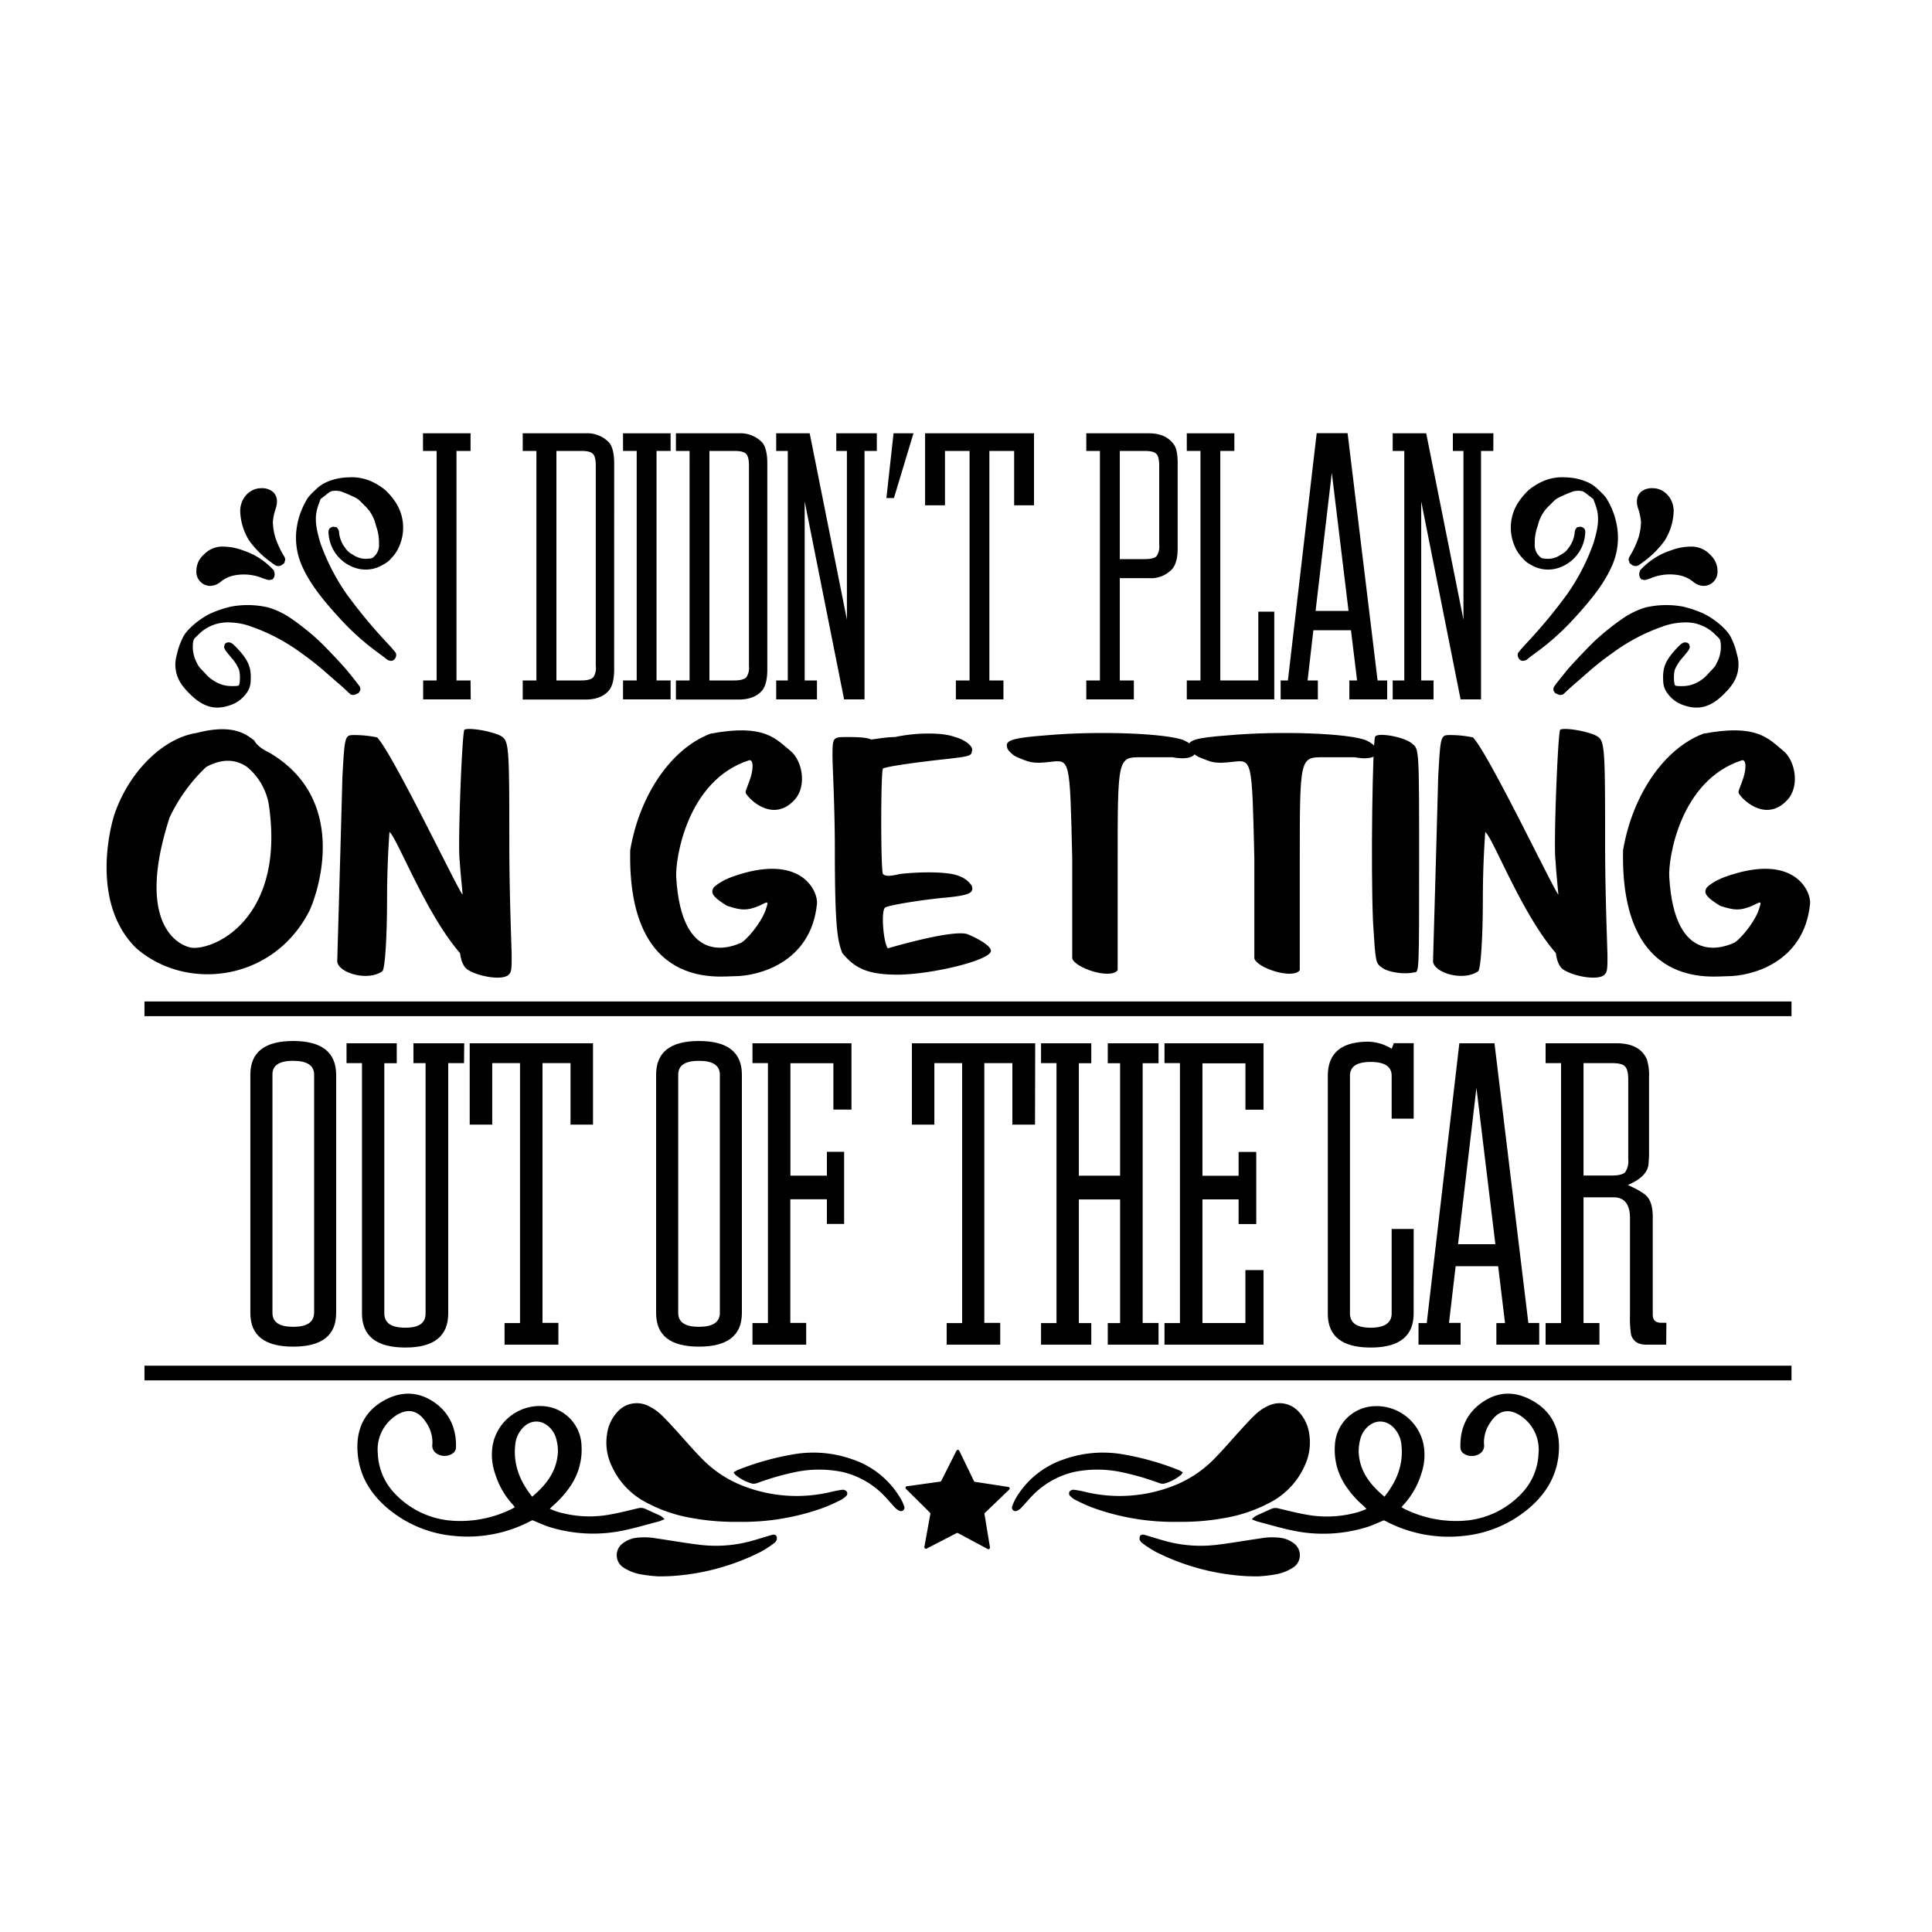 <svg id="Layer_1" data-name="Layer 1" xmlns="http://www.w3.org/2000/svg" viewBox="0 0 500 500"><defs><style>.cls-1{fill:#010101;}</style></defs><g id="HATCH"><path class="cls-1" d="M392.86,169a34.33,34.33,0,0,1,2.33-2.68,134.43,134.43,0,0,0,10.48-12.67,55.44,55.44,0,0,0,6.65-12.87c1.48-4.75,1.63-7.22.57-10.15l-.53-1.46-.83-.65-1.22-.95a3.24,3.24,0,0,0-.88-.47,5.6,5.6,0,0,0-2.34.09,36,36,0,0,0-3.56,1.52c-.9.46-1,.54-2.42,2A9.9,9.9,0,0,0,398,136a12.33,12.33,0,0,0-.8,4.73,4,4,0,0,0,1.15,3.19c.58.56.58.56,1.55.66a5.76,5.76,0,0,0,4-1,5,5,0,0,0,2-1.72,7.75,7.75,0,0,0,1.65-4.31c.09-.58.63-1.27.89-1.15a.18.18,0,0,0,.2,0c.16-.16.73-.06,1.1.18.55.36.64.9.41,2.35a10,10,0,0,1-6.39,7.89,8.63,8.63,0,0,1-7.7-.73,6.24,6.24,0,0,1-1.95-1.56,10.17,10.17,0,0,1-2.29-3.61,12,12,0,0,1,1.33-11.23,18.13,18.13,0,0,1,2.52-2.91,16.3,16.3,0,0,1,3.14-2,12.33,12.33,0,0,1,6.27-1.24,14.64,14.64,0,0,1,6.35,1.52,9.72,9.72,0,0,1,2.33,1.78,19.64,19.64,0,0,1,1.79,1.84,19.78,19.78,0,0,1,3,8,17.83,17.83,0,0,1-1.3,9.6c-1.81,4.17-4.74,8.23-10.18,14.11a65.62,65.62,0,0,1-9.68,8.6c-.77.56-1.69,1.24-2,1.52a2.11,2.11,0,0,1-.76.45.2.2,0,0,0-.19,0c-.14.15-.72.06-1-.15A1.63,1.63,0,0,1,392.86,169Z"/></g><g id="HATCH-2" data-name="HATCH"><path class="cls-1" d="M425.85,145c-.74.57-1.52,1.14-1.72,1.25a1.57,1.57,0,0,1-1.59.06c-.51-.28-1-.73-.9-.83s0-.18-.07-.31c-.18-.29-.05-.84.34-1.4a25.27,25.27,0,0,0,2.09-4.51,15.18,15.18,0,0,0,.69-4.19,14.46,14.46,0,0,0-.78-3.57c-.67-2.19-.14-3.86,1.54-4.7a4.54,4.54,0,0,1,2.32-.45c2.91,0,5.35,2.61,5.38,5.87a15.27,15.27,0,0,1-2.3,7.64A24.16,24.16,0,0,1,425.85,145Z"/></g><g id="HATCH-3" data-name="HATCH"><path class="cls-1" d="M425.21,150a.15.15,0,0,0-.19,0c-.12.13-.54-.33-.67-.71a1.9,1.9,0,0,1,0-1.31c.05-.05.07-.15,0-.19s1.14-1.35,2.42-2.33a18,18,0,0,1,5.61-3,14.91,14.91,0,0,1,5.16-1,6.58,6.58,0,0,1,5.09,2.14,5.61,5.61,0,0,1,1.86,4.24,3.62,3.62,0,0,1-3.58,3.79,4.43,4.43,0,0,1-2.79-1.13,8.2,8.2,0,0,0-3.09-1.52,12.91,12.91,0,0,0-7.79.65C426,150.11,425.41,150.23,425.21,150Z"/></g><g id="HATCH-4" data-name="HATCH"><path class="cls-1" d="M402.15,177.8c.17-.34,1.55-2.11,3.37-4.32,1.24-1.52,5.65-6.16,7.34-7.74a63.89,63.89,0,0,1,7.58-6,21.12,21.12,0,0,1,5.39-2.52,23.64,23.64,0,0,1,9.5-.27,28.16,28.16,0,0,1,5.45,1.8c2.85,1.33,6.14,4.13,7.08,6a18.39,18.39,0,0,1,1.32,3.26c.11.39.32,1.21.47,1.84a8.05,8.05,0,0,1,.27,2c0,2.85-1,5-3.51,7.51-3.44,3.55-6.61,4.53-10.51,3.2a8.19,8.19,0,0,1-4.19-2.91,5.49,5.49,0,0,1-1.28-3.56c-.17-3.17.53-5,3-7.77,1.54-1.71,2-2,2.59-2.06s1.19.32,1.19.7a.75.75,0,0,0,.09.35c.12.11-.18.82-.54,1.29-.18.22-.75.93-1.28,1.57a11,11,0,0,0-2.07,3.24,9.56,9.56,0,0,0-.05,3.61c.13.39.16.42.5.49a11.85,11.85,0,0,0,1.69.05,8.2,8.2,0,0,0,4.25-1.26,9.61,9.61,0,0,0,2.46-2.15c1.62-1.67,1.62-1.69,2.1-2.72a8.6,8.6,0,0,0,.9-5.35c-.16-.71-.17-.72-1.1-1.59a10.66,10.66,0,0,0-8.59-3.39,16.69,16.69,0,0,0-5.16,1,49,49,0,0,0-13.25,7,73.15,73.15,0,0,0-6.18,4.88c-.94.83-2.37,2.08-3.18,2.77s-1.9,1.68-2.43,2.19-1,.91-1.08.87a.19.19,0,0,0-.21,0c-.15.14-.69,0-1.07-.2-.18-.11-.36-.17-.39-.14s-.53-.52-.6-.92A1.43,1.43,0,0,1,402.15,177.8Z"/></g><g id="HATCH-5" data-name="HATCH"><path class="cls-1" d="M102.45,169a34.33,34.33,0,0,0-2.33-2.68,134.43,134.43,0,0,1-10.48-12.67A55.44,55.44,0,0,1,83,140.77c-1.48-4.75-1.63-7.22-.57-10.15l.53-1.46.83-.65,1.22-.95a3.24,3.24,0,0,1,.88-.47,5.6,5.6,0,0,1,2.34.09,36,36,0,0,1,3.56,1.52c.9.46,1,.54,2.42,2A9.9,9.9,0,0,1,97.28,136a12.33,12.33,0,0,1,.8,4.73,4,4,0,0,1-1.15,3.19c-.58.56-.58.56-1.55.66a5.76,5.76,0,0,1-4-1,5,5,0,0,1-2-1.72,7.67,7.67,0,0,1-1.65-4.31c-.09-.58-.63-1.27-.89-1.15a.2.2,0,0,1-.21,0c-.15-.16-.72-.06-1.09.18-.55.36-.64.9-.41,2.35a10,10,0,0,0,6.39,7.89,8.63,8.63,0,0,0,7.7-.73,6.24,6.24,0,0,0,2-1.56,10.17,10.17,0,0,0,2.29-3.61,12,12,0,0,0-1.33-11.23,18.13,18.13,0,0,0-2.52-2.91,16.3,16.3,0,0,0-3.14-2,12.33,12.33,0,0,0-6.27-1.24,14.64,14.64,0,0,0-6.35,1.52,9.72,9.72,0,0,0-2.33,1.78,19.64,19.64,0,0,0-1.79,1.84,19.78,19.78,0,0,0-3,8,17.83,17.83,0,0,0,1.3,9.6c1.81,4.17,4.74,8.23,10.18,14.11a65.62,65.62,0,0,0,9.68,8.6c.76.56,1.69,1.24,2,1.52a2.11,2.11,0,0,0,.76.45.17.17,0,0,1,.18,0c.15.15.73.06,1-.15A1.63,1.63,0,0,0,102.45,169Z"/></g><g id="HATCH-6" data-name="HATCH"><path class="cls-1" d="M69.45,145c.75.57,1.53,1.14,1.72,1.25a1.58,1.58,0,0,0,1.6.06c.51-.28,1-.73.9-.83s0-.18.07-.31c.18-.29.05-.84-.34-1.4a24.59,24.59,0,0,1-2.09-4.51,15.18,15.18,0,0,1-.69-4.19,14,14,0,0,1,.78-3.57c.67-2.19.14-3.86-1.54-4.7a4.54,4.54,0,0,0-2.32-.45c-2.91,0-5.35,2.61-5.38,5.87a15.27,15.27,0,0,0,2.3,7.64A24.34,24.34,0,0,0,69.45,145Z"/></g><g id="HATCH-7" data-name="HATCH"><path class="cls-1" d="M70.1,150a.15.15,0,0,1,.19,0c.12.13.54-.33.67-.71a1.9,1.9,0,0,0,0-1.31c-.05-.05-.07-.15,0-.19s-1.14-1.35-2.42-2.33a18,18,0,0,0-5.61-3,14.91,14.91,0,0,0-5.16-1,6.58,6.58,0,0,0-5.09,2.14,5.57,5.57,0,0,0-1.86,4.24,3.62,3.62,0,0,0,3.58,3.79,4.43,4.43,0,0,0,2.79-1.13A8.2,8.2,0,0,1,60.22,149a12.91,12.91,0,0,1,7.79.65C69.3,150.11,69.9,150.23,70.1,150Z"/></g><g id="HATCH-8" data-name="HATCH"><path class="cls-1" d="M93.16,177.8c-.17-.34-1.55-2.11-3.37-4.32-1.24-1.52-5.65-6.16-7.34-7.74a63.89,63.89,0,0,0-7.58-6,21.12,21.12,0,0,0-5.39-2.52,23.65,23.65,0,0,0-9.5-.27,27.94,27.94,0,0,0-5.45,1.8c-2.85,1.33-6.14,4.13-7.08,6A18.39,18.39,0,0,0,46.13,168c-.11.39-.32,1.21-.47,1.84a8.58,8.58,0,0,0-.28,2c0,2.85,1,5,3.51,7.51,3.45,3.55,6.62,4.53,10.52,3.2a8.19,8.19,0,0,0,4.19-2.91,5.49,5.49,0,0,0,1.28-3.56c.17-3.17-.53-5-3-7.77-1.55-1.71-2-2-2.6-2.06s-1.18.32-1.18.7a.75.75,0,0,1-.09.35c-.12.11.18.82.54,1.29.18.22.75.93,1.28,1.57a10.73,10.73,0,0,1,2.06,3.24,9.36,9.36,0,0,1,.06,3.61c-.13.39-.16.42-.5.49a11.85,11.85,0,0,1-1.69.05,8.2,8.2,0,0,1-4.25-1.26A9.61,9.61,0,0,1,53,174.15c-1.62-1.67-1.62-1.69-2.11-2.72a8.66,8.66,0,0,1-.89-5.35c.16-.71.17-.72,1.1-1.59a10.66,10.66,0,0,1,8.59-3.39,16.69,16.69,0,0,1,5.16,1,48.8,48.8,0,0,1,13.24,7,71.78,71.78,0,0,1,6.19,4.88c.94.83,2.37,2.08,3.18,2.77s1.9,1.68,2.43,2.19,1,.91,1.08.87a.2.2,0,0,1,.21,0c.15.14.69,0,1.07-.2.17-.11.36-.17.39-.14s.53-.52.6-.92A1.43,1.43,0,0,0,93.16,177.8Z"/></g><g id="HATCH-9" data-name="HATCH"><path class="cls-1" d="M304.94,393.85a61.5,61.5,0,0,1-22.17-3.67c-1.52-.57-3-1.27-4.46-2a5.46,5.46,0,0,1-1.33-1,.89.89,0,0,1-.13-1.22,1.41,1.41,0,0,1,1-.42,25,25,0,0,1,3,.56,38.11,38.11,0,0,0,22.67-1.51,29.79,29.79,0,0,0,11-7.33c2.39-2.44,4.59-5.07,6.91-7.58,1.24-1.35,2.47-2.72,3.83-3.94a12,12,0,0,1,2.95-1.91,6.67,6.67,0,0,1,7.85,1.47,10.46,10.46,0,0,1,2.76,5.74,14.16,14.16,0,0,1-1.34,8.66,19.7,19.7,0,0,1-8.18,8.81,38.58,38.58,0,0,1-12.49,4.37A61.77,61.77,0,0,1,304.94,393.85Z"/></g><g id="HATCH-10" data-name="HATCH"><path class="cls-1" d="M323.09,407.93a59.4,59.4,0,0,1-24-6.32,29.34,29.34,0,0,1-3.37-2.18,2,2,0,0,1-.76-.92,1.45,1.45,0,0,1,.16-1.12,1.1,1.1,0,0,1,1-.19c1.8.5,3.58,1.09,5.38,1.59a34.58,34.58,0,0,0,13.43,1c3.75-.45,7.47-1.12,11.22-1.65a17.08,17.08,0,0,1,5.34-.14,7.3,7.3,0,0,1,3.24,1.33,3.8,3.8,0,0,1-.26,6.46,12,12,0,0,1-4.54,1.69,38.74,38.74,0,0,1-3.88.46C325,408,324.06,407.93,323.09,407.93Z"/></g><g id="HATCH-11" data-name="HATCH"><path class="cls-1" d="M362.72,390.07c.29.16.52.32.77.44a30.07,30.07,0,0,0,14.91,3.08,22.56,22.56,0,0,0,15.54-7.25,15.78,15.78,0,0,0,4.23-10.17,10.49,10.49,0,0,0-4.26-9.5c-3.18-2.34-6.06-1.85-8.21,1.46a9,9,0,0,0-1.65,5.53,2.48,2.48,0,0,1-1.39,2.72,3.77,3.77,0,0,1-3.85-.19,1.94,1.94,0,0,1-.86-1.66c-.12-5,1.79-9.09,6-11.84s8.44-2.55,12.63-.21c4.88,2.72,7.06,7.08,6.88,12.58-.2,6.2-3,11.18-7.62,15.15a30.82,30.82,0,0,1-17.28,7.3,34.94,34.94,0,0,1-20-3.87l-.4-.18c-1.58.63-3.09,1.37-4.68,1.84a38.18,38.18,0,0,1-18.6.87c-3.14-.63-6.23-1.56-9.34-2.37-.46-.12-.89-.34-1.58-.6a6.37,6.37,0,0,1,1-.86c1.32-.63,2.67-1.21,4-1.82a2.75,2.75,0,0,1,1.88-.15c2.89.68,5.77,1.44,8.71,1.85a29.21,29.21,0,0,0,12-.91c.66-.19,1.29-.48,2.1-.79-.32-.33-.55-.59-.8-.82a25.31,25.31,0,0,1-4.6-5.2,16.6,16.6,0,0,1-2.79-10.31,10.6,10.6,0,0,1,8.82-10.13,12.41,12.41,0,0,1,14.12,9.73,14.87,14.87,0,0,1-.6,7.71,21,21,0,0,1-4.62,8C363,389.64,362.9,389.84,362.72,390.07Zm-4.42-2.73c3.27-4.1,5-8.51,4.36-13.67a7.51,7.51,0,0,0-1.24-3.28c-2.21-3.25-6-3.34-8.32-.18a6.12,6.12,0,0,0-1,2.05,12.47,12.47,0,0,0-.48,3.47C351.82,380.65,354.51,384.2,358.3,387.34Z"/></g><g id="HATCH-12" data-name="HATCH"><path class="cls-1" d="M306.11,381a3.47,3.47,0,0,1-.42.65,11.57,11.57,0,0,1-4.4,2.31,2.66,2.66,0,0,1-1.4-.19,69.71,69.71,0,0,0-9.6-2.77,30.09,30.09,0,0,0-12.25-.07,21.92,21.92,0,0,0-10.73,6c-1,1-1.9,2.12-2.88,3.15a3.36,3.36,0,0,1-1.25.91.9.9,0,0,1-1.2-1.2,11.44,11.44,0,0,1,.95-2.11,22.8,22.8,0,0,1,12.39-10,30.14,30.14,0,0,1,14.92-1.36,70,70,0,0,1,14.89,4.17C305.42,380.63,305.69,380.8,306.11,381Z"/></g><g id="HATCH-13" data-name="HATCH"><path class="cls-1" d="M191,393.85a61.47,61.47,0,0,0,22.17-3.67c1.52-.57,3-1.27,4.46-2a5.11,5.11,0,0,0,1.33-1,.87.87,0,0,0,.13-1.22,1.39,1.39,0,0,0-1-.42,25.55,25.55,0,0,0-3,.56,38.11,38.11,0,0,1-22.67-1.51,29.83,29.83,0,0,1-11-7.33c-2.39-2.44-4.6-5.07-6.91-7.58-1.24-1.35-2.47-2.72-3.83-3.94a12.23,12.23,0,0,0-2.95-1.91,6.66,6.66,0,0,0-7.85,1.47,10.4,10.4,0,0,0-2.76,5.74,14.09,14.09,0,0,0,1.33,8.66,19.72,19.72,0,0,0,8.19,8.81,38.58,38.58,0,0,0,12.49,4.37A61.67,61.67,0,0,0,191,393.85Z"/></g><g id="HATCH-14" data-name="HATCH"><path class="cls-1" d="M172.89,407.93a59.44,59.44,0,0,0,24-6.32,29.34,29.34,0,0,0,3.37-2.18,2,2,0,0,0,.75-.92,1.41,1.41,0,0,0-.16-1.12,1.08,1.08,0,0,0-.95-.19c-1.81.5-3.58,1.09-5.38,1.59a34.61,34.61,0,0,1-13.43,1c-3.75-.45-7.48-1.12-11.22-1.65a17.14,17.14,0,0,0-5.35-.14,7.26,7.26,0,0,0-3.23,1.33,3.8,3.8,0,0,0,.25,6.46,12,12,0,0,0,4.55,1.69,38.89,38.89,0,0,0,3.87.46C170.93,408,171.91,407.93,172.89,407.93Z"/></g><g id="HATCH-15" data-name="HATCH"><path class="cls-1" d="M132.78,389.47a20.9,20.9,0,0,1-4.62-8,15,15,0,0,1-.61-7.71,12.42,12.42,0,0,1,14.12-9.73,10.6,10.6,0,0,1,8.83,10.13,16.67,16.67,0,0,1-2.79,10.31,25.61,25.61,0,0,1-4.6,5.2c-.26.23-.48.49-.81.82.81.31,1.44.6,2.1.79a29.25,29.25,0,0,0,12,.91c2.93-.41,5.82-1.17,8.71-1.85a2.76,2.76,0,0,1,1.88.15c1.33.61,2.67,1.19,4,1.82a5.94,5.94,0,0,1,1,.86c-.69.26-1.13.48-1.59.6-3.1.81-6.19,1.74-9.34,2.37a38.19,38.19,0,0,1-18.6-.87c-1.59-.47-3.09-1.21-4.68-1.84l-.39.18a35,35,0,0,1-20,3.87,30.85,30.85,0,0,1-17.28-7.3c-4.63-4-7.41-8.95-7.61-15.15-.18-5.5,2-9.86,6.87-12.58,4.2-2.34,8.54-2.44,12.64.21s6.14,6.81,6,11.84a1.93,1.93,0,0,1-.87,1.66,3.76,3.76,0,0,1-3.84.19,2.48,2.48,0,0,1-1.39-2.72,9.08,9.08,0,0,0-1.65-5.53c-2.15-3.31-5-3.8-8.21-1.46a10.5,10.5,0,0,0-4.27,9.5A15.78,15.78,0,0,0,102,386.34a22.6,22.6,0,0,0,15.55,7.25,30,30,0,0,0,14.9-3.08c.26-.12.49-.28.78-.44C133.08,389.84,132.94,389.64,132.78,389.47Zm11.61-13.74a12.1,12.1,0,0,0-.47-3.47,6.14,6.14,0,0,0-1-2.05c-2.33-3.16-6.11-3.07-8.31.18a7.27,7.27,0,0,0-1.24,3.28c-.63,5.16,1.09,9.57,4.35,13.67C141.47,384.2,144.15,380.65,144.39,375.73Z"/></g><g id="HATCH-16" data-name="HATCH"><path class="cls-1" d="M189.86,381a3,3,0,0,0,.43.65,11.53,11.53,0,0,0,4.39,2.31,2.64,2.64,0,0,0,1.4-.19,70.25,70.25,0,0,1,9.61-2.77,30.09,30.09,0,0,1,12.25-.07,21.92,21.92,0,0,1,10.73,6c1,1,1.89,2.12,2.87,3.15a3.53,3.53,0,0,0,1.25.91.9.9,0,0,0,1.2-1.2,10.25,10.25,0,0,0-1-2.11,22.78,22.78,0,0,0-12.38-10,30.15,30.15,0,0,0-14.92-1.36,70,70,0,0,0-14.9,4.17C190.55,380.63,190.28,380.8,189.86,381Z"/></g><g id="HATCH-17" data-name="HATCH"><path class="cls-1" d="M239.23,400.33a.41.41,0,0,0,.59.44l7.73-4a.42.42,0,0,1,.38,0l7.68,4.11a.41.41,0,0,0,.59-.43l-1.41-8.59a.36.36,0,0,1,.12-.35l6.27-6a.4.4,0,0,0-.22-.69l-8.6-1.31a.41.41,0,0,1-.31-.23l-3.79-7.83a.41.41,0,0,0-.73,0l-3.91,7.77a.38.38,0,0,1-.31.22l-8.62,1.2a.4.4,0,0,0-.23.68l6.19,6.13a.38.38,0,0,1,.12.35Z"/></g><path class="cls-1" d="M87,339.78c0,5.84-3.71,8.73-11.13,8.73s-11.08-2.89-11.08-8.73V278.13q0-8.72,11.08-8.72T87,278.13Zm-5.7,0V278.13q0-3.58-5.43-3.59t-5.36,3.59v61.65q0,3.6,5.36,3.6T81.28,339.78Z"/><path class="cls-1" d="M120.09,275.13H116V339.9q0,8.85-11.08,8.84-11.23,0-11.24-8.84V275.13h-4V270h13v5.16H99.46V339.9c0,2.48,1.81,3.71,5.43,3.71s5.25-1.23,5.25-3.71V275.13H107V270h13.14Z"/><path class="cls-1" d="M153.47,291.05h-5.82V275.13H140.4v67.23h4.11V348H130.58v-5.59h4V275.13h-7.19v15.92h-5.83V270h31.91Z"/><path class="cls-1" d="M192,339.78c0,5.84-3.71,8.73-11.12,8.73s-11.08-2.89-11.08-8.73V278.13c0-5.81,3.68-8.72,11.08-8.72S192,272.32,192,278.13Zm-5.7,0V278.13c0-2.39-1.8-3.59-5.42-3.59s-5.36,1.2-5.36,3.59v61.65c0,2.4,1.78,3.6,5.36,3.6S186.3,342.18,186.3,339.78Z"/><path class="cls-1" d="M220.36,287.16h-4.68v-12H204.56v29.1H214v-6.17h4.46v18.66H214v-6.38h-9.47v32h4.11V348H194.74v-5.59h4V275.13h-4V270h25.62Z"/><path class="cls-1" d="M267.86,291.05H262V275.13h-7.26v67.23h4.12V348H245v-5.59h4V275.13h-7.19v15.92H236V270h31.91Z"/><path class="cls-1" d="M299.83,348H286.69v-5.59h3.19v-32H279.21v32h3.21V348h-13v-5.59h4V275.13h-4V270h13v5.16h-3.21v29.1h10.67v-29.1h-3.19V270h13.14v5.16h-4.11v67.23h4.11Z"/><path class="cls-1" d="M327,348H301.37v-5.59h4V275.13h-4V270H327v17.19h-4.68v-12H311.19v29.1h9.36v-6.17h4.57v18.66h-4.57v-6.38h-9.36v32h11.12v-13.7H327Z"/><path class="cls-1" d="M365.85,339.9q0,8.85-11.13,8.84t-11.08-8.84V278.43q0-8.85,10.52-8.84a12,12,0,0,1,6,1.83l.56-1.45h5.14v19.54h-5.7v-11.1c0-2.38-1.81-3.58-5.43-3.58s-5.36,1.2-5.36,3.6V339.9c0,2.48,1.79,3.71,5.36,3.71s5.43-1.23,5.43-3.71V318.05h5.7Z"/><path class="cls-1" d="M398.35,348H387.26v-5.59h2.24l-1.78-14.72h-11L375,342.36h3V348H367.11v-5.59h2.13L377.68,270h9.09l8.77,72.39h2.81ZM387,322l-4.9-40.46L377.34,322Z"/><path class="cls-1" d="M431.21,348h-5.14q-3.12,0-3.93-2.51a27,27,0,0,1-.3-5.2v-25q0-5.43-4.27-5.43h-7.76v32.54h4.12V348H400v-5.59h4V275.13h-4V270h18.38c4,0,6.58,1.38,7.81,4.12a13.45,13.45,0,0,1,.58,4.68V298.4c0,.54,0,1.13-.06,1.81s-.07,1-.07,1.11c-.23,1.9-1.61,3.5-4.16,4.79l-1.2.57c2.58,1.15,4.23,2.14,5,3q1.45,1.65,1.45,5.24v25.29c0,1.42.72,2.12,2.19,2.12h1.34ZM421.39,300V279.45c0-1.75-.27-2.9-.86-3.49s-1.72-.83-3.48-.83h-7.24v29.1h7.24c1.83,0,3-.29,3.55-.88A5.13,5.13,0,0,0,421.39,300Z"/><path class="cls-1" d="M121.82,181H109.51V176.1H113V116.7h-3.53v-4.56h12.31v4.56h-3.64v59.4h3.64Z"/><path class="cls-1" d="M158.94,173.27q0,3.73-1.32,5.39c-1.32,1.58-3.35,2.38-6.09,2.38H135.28V176.1h3.54V116.7h-3.54v-4.56h16.25a7.79,7.79,0,0,1,6,2.28c.94,1,1.42,2.88,1.42,5.5Zm-4.75-.9V120.51c0-1.53-.24-2.55-.76-3.07s-1.52-.74-3.08-.74H144v59.4h6.4c1.62,0,2.68-.3,3.18-.86A4.42,4.42,0,0,0,154.19,172.37Z"/><path class="cls-1" d="M173.55,181H161.24V176.1h3.54V116.7h-3.54v-4.56h12.31v4.56h-3.64v59.4h3.64Z"/><path class="cls-1" d="M198.58,173.27q0,3.73-1.31,5.39c-1.32,1.58-3.36,2.38-6.1,2.38H174.93V176.1h3.53V116.7h-3.53v-4.56h16.24a7.81,7.81,0,0,1,6,2.28c.93,1,1.41,2.88,1.41,5.5Zm-4.75-.9V120.51c0-1.53-.24-2.55-.76-3.07s-1.52-.74-3.08-.74H183.6v59.4H190c1.62,0,2.68-.3,3.18-.86A4.42,4.42,0,0,0,193.83,172.37Z"/><path class="cls-1" d="M226.92,116.7h-3.18V181h-5.29l-10.2-51.23V176.1h3.18V181H200.88V176.1h3V116.7h-3v-4.56h8.67l9.63,48.22V116.7h-2.75v-4.56h10.49Z"/><path class="cls-1" d="M236.41,112.14l-5.06,16.75H229.4l1.85-16.75Z"/><path class="cls-1" d="M267.6,130.77h-5.14V116.7h-6.41v59.4h3.64V181H247.38V176.1h3.54V116.7h-6.36v14.07h-5.15V112.14H267.6Z"/><path class="cls-1" d="M304.78,141.91c0,2.44-.47,4.24-1.41,5.34a7.46,7.46,0,0,1-6,2.38H289.8V176.1h3.64V181H281.13V176.1h3.53V116.7h-3.53v-4.56h16.24c3,0,5.12,1,6.5,3,.6.9.91,2.48.91,4.74ZM300,141V120.51c0-1.53-.24-2.55-.76-3.07s-1.52-.74-3.08-.74H289.8v28h6.39c1.62,0,2.66-.26,3.14-.78A4.43,4.43,0,0,0,300,141Z"/><path class="cls-1" d="M329.78,181H307.14V176.1h3.54V116.7h-3.54v-4.56h12.31v4.56h-3.64v59.4h9.84V158.3h4.13Z"/><path class="cls-1" d="M359,181h-9.79V176.1h2l-1.58-13h-9.73l-1.5,13h2.66V181h-9.63V176.1h1.88l7.45-64h8l7.76,64H359Zm-10-22.9-4.33-35.75-4.2,35.75Z"/><path class="cls-1" d="M386.47,116.7h-3.18V181H378l-10.19-51.23V176.1H371V181H360.43V176.1h3V116.7h-3v-4.56h8.67l9.64,48.22V116.7H376v-4.56h10.49Z"/><path class="cls-1" d="M29.51,211.08c3.71-11.22,12.62-20.06,21.37-21.39,9.82-2.56,13.07.63,14.93,1.94.61,1.34,2.48,2.49,3.8,3.1,20.4,11.92,13.07,35.08,10.6,40.73-9.36,18.72-32.16,21.19-45,9.88C24.47,234.76,27.65,217.25,29.51,211.08Zm40.1-2.58a16.1,16.1,0,0,0-5.66-10c-4.07-2.83-8.12-1.34-10.6,0a43.67,43.67,0,0,0-9.46,13.07c-9.27,28.63,3.19,33.74,6.29,33.74C57,245.34,73.59,236.43,69.61,208.5Z"/><path class="cls-1" d="M119,223c-.61-3.26.55-32.77,1.16-34.11.61-.61,5.74,0,9,1.34,2.56,1.31,2.65,1.31,2.65,27.63,0,14.14.61,27.66.61,29.61,0,2.55,0,4-.61,4.59-1.34,1.94-8.48.63-11.06-1.31-1.49-1.34-1.68-4.07-1.68-4.07-8.91-10.25-16.17-29.61-18.27-31.37,0,0-.63,7.78-.63,17.41s-.52,18.1-1.22,18.64c-3.89,2.73-11.49.36-11.67-2.56,0-.63.7-23.77,1.33-47.63.61-10.94.61-10.94,3.17-10.94a29,29,0,0,1,5.83.61c4.16,4.34,21.46,40.64,22.1,40.64C119.77,231.48,119,224.33,119,223Z"/><path class="cls-1" d="M163.1,220c2.46-14.41,10.7-26.32,20.76-30.12,14-2.65,16.87,1.33,20.67,4.41,3.1,2.48,4.32,9,1.24,12.55-5.31,6-11.3.63-12.55-1.25-.61-.61,0-1.31.61-3.16,1.25-3.1,1.25-6,0-5.66C177.69,202,174.77,222.48,175,226.89c1.33,23.59,14.49,18.2,17,17,2.49-1.85,5.65-6.36,6.29-8.84.61-1.86.61-1.86-1.86-.61-3.1,1.24-4.43,1.24-8.23,0-3.08-1.86-4.32-3.1-3.71-4.32,0-.64,2.49-2.31,4.95-3.19,18-6.45,22.26,3.8,22,6.9-1.52,15.62-15.65,18.81-21.31,18.81C186.32,252.6,162.31,256.47,163.1,220Z"/><path class="cls-1" d="M225.43,191.38c.63,0,3.71-.63,6.19-.63,5.57-1.22,12.46-1.22,15.54,0,2.49.63,5,2.49,4.34,3.71,0,1.24-1.24,1.33-6.19,1.94-6.18.64-15.54,1.86-16.79,2.49-.61.61-.61,26.66,0,27.3s1.86.61,4.35,0c5.56-.64,13.07-.64,15.53.61a6.21,6.21,0,0,1,3.1,2.46c.61,1.86-.63,2.49-7.42,3.1-6.19.61-13.7,1.86-14.94,2.47s-.52,9.2.63,10.6c0,0,16.33-4.86,20.49-3.71,3.1,1.25,6.19,3.1,6.19,4.35,0,2.46-15.55,6.17-24.22,6.17-8,0-11.12-1.85-14.22-5.56-1.22-3.1-1.95-6.2-1.95-26.69,0-11.22-.61-21.82-.61-24.29,0-4.95.09-4.95,3.8-4.95C221.11,190.75,224.21,190.75,225.43,191.38Z"/><path class="cls-1" d="M260.64,193.39c-.63-1.85,1.85-2.46,9.88-3.07,13.62-1.24,31.64-.54,36,1.31,5,2.49,3.1,5.56-3.1,4.34h-8c-6.17,0-6.17,0-6.17,27.21v27.91c-1.88,2.48-11.15-.61-11.76-3.08V222c-.61-25.45-.52-25.45-5.56-24.84s-5.66,0-8.76-1.22C261.88,195.34,260.64,194,260.64,193.39Z"/><path class="cls-1" d="M307.77,193.39c-.63-1.85,1.85-2.46,9.88-3.07,13.62-1.24,31.64-.54,36,1.31,5,2.49,3.1,5.56-3.1,4.34h-8c-6.17,0-6.17,0-6.17,27.21v27.91c-1.88,2.48-11.15-.61-11.76-3.08V222c-.61-25.45-.52-25.45-5.56-24.84s-5.66,0-8.76-1.22C309,195.34,307.77,194,307.77,193.39Z"/><path class="cls-1" d="M355.33,238.47c-.61-14.95-.09-46.05.54-47.81.61-1.22,7.85.09,9.64,1.85,1.76,1.25,1.76,1.77,1.76,29.88,0,29.24,0,29.24-1.24,29.24-2.38.61-6.54.09-8.3-1.15S356,249.23,355.33,238.47Z"/><path class="cls-1" d="M402.6,223c-.62-3.26.54-32.77,1.15-34.11.61-.61,5.74,0,9,1.34,2.56,1.31,2.65,1.31,2.65,27.63,0,14.14.61,27.66.61,29.61,0,2.55,0,4-.61,4.59-1.34,1.94-8.48.63-11.06-1.31-1.49-1.34-1.67-4.07-1.67-4.07-8.91-10.25-16.17-29.61-18.28-31.37,0,0-.63,7.78-.63,17.41s-.52,18.1-1.22,18.64c-3.89,2.73-11.49.36-11.67-2.56,0-.63.7-23.77,1.33-47.63.61-10.94.61-10.94,3.17-10.94a29,29,0,0,1,5.83.61c4.17,4.34,21.47,40.64,22.1,40.64C403.32,231.48,402.6,224.33,402.6,223Z"/><path class="cls-1" d="M420.05,220c2.47-14.41,10.7-26.32,20.77-30.12,14-2.65,16.87,1.33,20.67,4.41,3.09,2.48,4.32,9,1.24,12.55-5.31,6-11.31.63-12.55-1.25-.61-.61,0-1.31.61-3.16,1.24-3.1,1.24-6,0-5.66C434.64,202,431.72,222.48,432,226.89c1.34,23.59,14.5,18.2,17,17,2.49-1.85,5.66-6.36,6.29-8.84.61-1.86.61-1.86-1.85-.61-3.1,1.24-4.44,1.24-8.24,0-3.07-1.86-4.31-3.1-3.7-4.32,0-.64,2.48-2.31,4.95-3.19,18-6.45,22.25,3.8,22,6.9-1.51,15.62-15.65,18.81-21.3,18.81C443.28,252.6,419.26,256.47,420.05,220Z"/><rect class="cls-1" x="37.39" y="259.18" width="426.25" height="3.8"/><rect class="cls-1" x="37.39" y="353.44" width="426.25" height="3.8"/></svg>